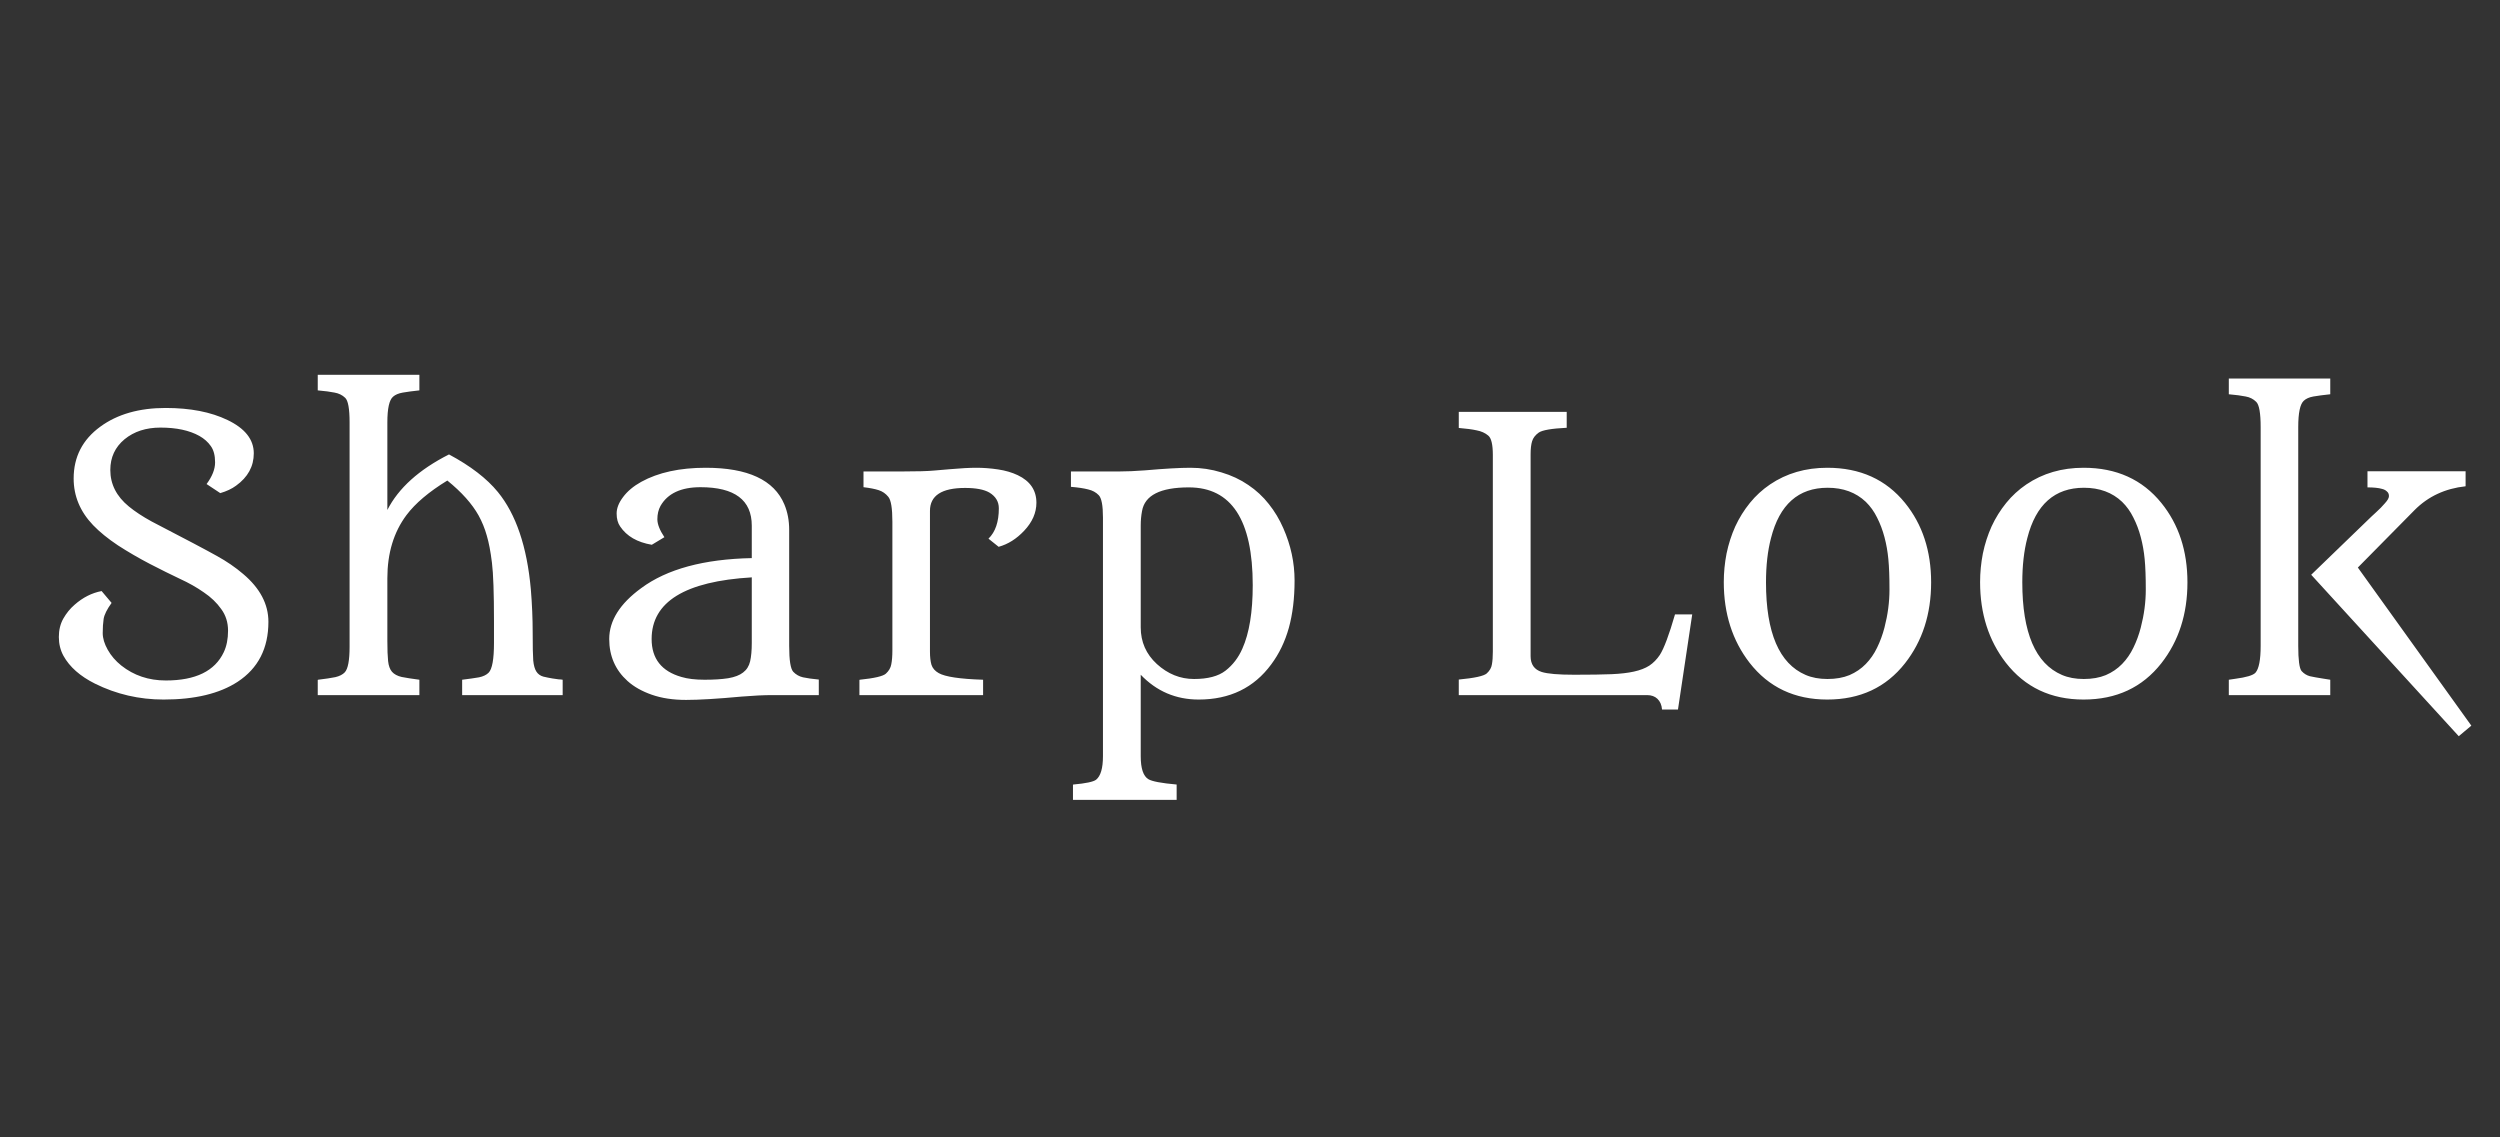 <svg width="633" height="288" viewBox="0 0 633 288" fill="none" xmlns="http://www.w3.org/2000/svg">
<rect x="0" y="0" width="633" height="288" fill="#333333" stroke="none"/>
<path d="M52.305 122.562C53.742 120.625 54.461 118.797 54.461 117.078C54.461 115.328 54.102 113.953 53.383 112.953C52.664 111.922 51.696 111.062 50.477 110.375C47.946 108.969 44.664 108.266 40.633 108.266C36.977 108.266 33.946 109.25 31.539 111.219C29.133 113.219 27.93 115.812 27.93 119C27.93 122.594 29.492 125.672 32.617 128.234C34.18 129.516 36.102 130.781 38.383 132.031C46.883 136.438 52.383 139.344 54.883 140.75C57.383 142.125 59.617 143.656 61.586 145.344C65.836 148.938 67.961 152.969 67.961 157.438C67.961 164.156 65.368 169.219 60.18 172.625C55.586 175.625 49.336 177.125 41.43 177.125C35.242 177.125 29.446 175.781 24.039 173.094C20.289 171.219 17.633 168.875 16.071 166.062C15.289 164.625 14.899 163.031 14.899 161.281C14.899 159.531 15.274 157.984 16.024 156.641C16.805 155.266 17.758 154.094 18.883 153.125C20.977 151.281 23.258 150.125 25.727 149.656L28.258 152.656C27.102 154.25 26.43 155.594 26.242 156.688C26.086 157.75 26.008 158.953 26.008 160.297C26.008 161.609 26.43 163.016 27.274 164.516C28.117 166.016 29.258 167.344 30.696 168.5C33.883 171.031 37.649 172.297 41.992 172.297C49.524 172.297 54.414 169.906 56.664 165.125C57.383 163.594 57.742 161.781 57.742 159.688C57.742 157.594 57.164 155.766 56.008 154.203C54.883 152.609 53.414 151.203 51.602 149.984C49.821 148.734 47.805 147.594 45.555 146.562C43.305 145.5 40.758 144.234 37.914 142.766C35.102 141.297 32.414 139.734 29.852 138.078C27.321 136.391 25.227 134.688 23.571 132.969C20.289 129.531 18.649 125.594 18.649 121.156C18.649 115.688 20.899 111.312 25.399 108.031C29.711 104.875 35.227 103.297 41.946 103.297C48.164 103.297 53.383 104.312 57.602 106.344C62.039 108.469 64.258 111.281 64.258 114.781C64.258 118.094 62.758 120.828 59.758 122.984C58.696 123.766 57.367 124.391 55.774 124.859L52.305 122.562ZM98.078 129.125C100.89 123.594 106.093 118.906 113.687 115.062C119.124 117.969 123.249 121.141 126.062 124.578C130.656 130.203 133.437 138.406 134.406 149.188C134.718 152.969 134.874 156.609 134.874 160.109C134.874 163.609 134.921 165.984 135.015 167.234C135.14 168.484 135.406 169.422 135.812 170.047C136.218 170.672 136.796 171.094 137.546 171.312C138.327 171.5 139.093 171.656 139.843 171.781C140.624 171.906 141.171 171.984 141.484 172.016C141.827 172.016 142.156 172.047 142.468 172.109V176H117.015V172.109C118.796 171.891 120.218 171.688 121.281 171.5C122.343 171.281 123.156 170.891 123.718 170.328C124.624 169.422 125.077 166.906 125.077 162.781V157.297C125.077 150.203 124.906 145.266 124.562 142.484C124.218 139.672 123.781 137.375 123.249 135.594C122.749 133.812 122.062 132.125 121.187 130.531C119.531 127.562 116.89 124.609 113.265 121.672C108.609 124.516 105.156 127.438 102.906 130.438C99.687 134.75 98.078 140.078 98.078 146.422V162.312C98.078 164.469 98.14 166.156 98.265 167.375C98.39 168.562 98.718 169.469 99.249 170.094C99.812 170.719 100.624 171.156 101.687 171.406C102.781 171.625 104.281 171.859 106.187 172.109V176H80.453V172.156L80.546 172.109C82.39 171.891 83.843 171.672 84.906 171.453C85.968 171.203 86.765 170.797 87.296 170.234C88.109 169.359 88.515 167.203 88.515 163.766V106.953C88.515 103.484 88.14 101.406 87.39 100.719C86.671 100.031 85.781 99.594 84.718 99.406C83.656 99.188 82.234 99 80.453 98.844V94.906H106.187V98.844C104.437 99.031 103.031 99.219 101.968 99.406C100.906 99.594 100.093 99.938 99.531 100.438C98.562 101.25 98.078 103.422 98.078 106.953V129.125ZM167.241 128.094C166.709 129.062 166.444 130.188 166.444 131.469C166.444 132.719 167.037 134.234 168.225 136.016L165.037 137.938C161.35 137.312 158.678 135.766 157.022 133.297C156.428 132.453 156.131 131.359 156.131 130.016C156.131 128.672 156.678 127.281 157.772 125.844C158.866 124.375 160.397 123.094 162.366 122C166.678 119.625 172.116 118.438 178.678 118.438C189.366 118.438 196.006 121.531 198.6 127.719C199.412 129.656 199.819 131.797 199.819 134.141V163.531C199.819 167.156 200.162 169.344 200.85 170.094C201.537 170.812 202.366 171.281 203.334 171.5C204.334 171.719 205.662 171.906 207.319 172.062V176H195.694C193.381 176 190.741 176.125 187.772 176.375C181.678 176.938 176.991 177.219 173.709 177.219C170.428 177.219 167.537 176.781 165.037 175.906C162.537 175.031 160.491 173.875 158.897 172.438C155.803 169.656 154.256 166.109 154.256 161.797C154.256 157.141 156.959 152.844 162.366 148.906C168.866 144.094 178.194 141.562 190.35 141.312V133.109C190.35 126.609 186.022 123.359 177.366 123.359C172.428 123.359 169.053 124.938 167.241 128.094ZM190.35 146.188H190.444L190.35 146.141V146.188ZM190.35 146.188C173.444 147.188 164.991 152.391 164.991 161.797C164.991 166.766 167.506 169.969 172.537 171.406C174.1 171.875 176.053 172.109 178.397 172.109C180.741 172.109 182.725 171.984 184.35 171.734C186.006 171.453 187.272 170.969 188.147 170.281C189.053 169.594 189.647 168.656 189.928 167.469C190.209 166.25 190.35 164.688 190.35 162.781V146.188ZM250.279 136.391C252.029 134.703 252.904 132.141 252.904 128.703C252.904 127.016 252.107 125.688 250.513 124.719C249.169 123.938 247.122 123.547 244.372 123.547C238.435 123.547 235.466 125.484 235.466 129.359V164.984C235.466 166.328 235.591 167.438 235.841 168.312C236.122 169.188 236.732 169.891 237.669 170.422C239.294 171.359 243.044 171.922 248.919 172.109V176H217.607V172.156L217.701 172.109C221.388 171.734 223.591 171.219 224.31 170.562C225.06 169.875 225.513 169.094 225.669 168.219C225.857 167.312 225.951 166.109 225.951 164.609V132.125C225.951 128.719 225.607 126.609 224.919 125.797C224.263 124.984 223.451 124.422 222.482 124.109C221.513 123.797 220.232 123.547 218.638 123.359V119.375H228.341C232.185 119.375 234.919 119.297 236.544 119.141C238.169 118.984 239.451 118.875 240.388 118.812C243.201 118.562 245.482 118.438 247.232 118.438C249.013 118.438 250.841 118.578 252.716 118.859C254.591 119.141 256.247 119.625 257.685 120.312C260.841 121.812 262.419 124.141 262.419 127.297C262.419 129.828 261.388 132.188 259.326 134.375C257.388 136.438 255.232 137.797 252.857 138.453L250.279 136.391ZM303.504 177.125C297.723 177.125 292.832 175.031 288.832 170.844V191.469C288.832 194.562 289.473 196.5 290.754 197.281C291.661 197.844 294.051 198.297 297.926 198.641V202.531H271.676V198.688L271.77 198.641C274.926 198.359 276.848 197.953 277.536 197.422C278.692 196.484 279.27 194.5 279.27 191.469V131.047C279.27 127.984 278.911 126.094 278.192 125.375C277.504 124.656 276.614 124.172 275.52 123.922C274.457 123.641 273.004 123.422 271.161 123.266V119.375H283.348C285.286 119.375 287.473 119.281 289.911 119.094C294.911 118.656 298.754 118.438 301.442 118.438C304.129 118.438 306.739 118.828 309.27 119.609C311.801 120.359 314.067 121.422 316.067 122.797C318.067 124.141 319.801 125.75 321.27 127.625C322.739 129.469 323.957 131.5 324.926 133.719C326.832 138.031 327.786 142.453 327.786 146.984C327.786 151.484 327.301 155.484 326.332 158.984C325.364 162.453 323.879 165.531 321.879 168.219C317.504 174.156 311.379 177.125 303.504 177.125ZM317.192 148.156C317.192 131.656 311.801 123.406 301.02 123.406C293.801 123.406 289.848 125.406 289.161 129.406C288.942 130.562 288.832 131.781 288.832 133.062V158.844C288.832 162.531 290.192 165.625 292.911 168.125C295.692 170.656 298.832 171.922 302.332 171.922C305.832 171.922 308.489 171.219 310.301 169.812C312.145 168.375 313.567 166.516 314.567 164.234C316.317 160.328 317.192 154.969 317.192 148.156ZM369.362 172.062C373.331 171.688 375.69 171.172 376.44 170.516C377.19 169.828 377.628 169.062 377.753 168.219C377.909 167.375 377.987 166.297 377.987 164.984V115.203C377.987 112.547 377.596 110.906 376.815 110.281C376.034 109.625 375.065 109.188 373.909 108.969C372.784 108.719 371.268 108.516 369.362 108.359V104.281H396.69V108.312C392.878 108.5 390.518 108.906 389.612 109.531C388.737 110.156 388.174 110.891 387.924 111.734C387.674 112.547 387.549 113.641 387.549 115.016V166.156C387.549 168.219 388.487 169.547 390.362 170.141C391.831 170.609 394.581 170.844 398.612 170.844C402.674 170.844 405.815 170.797 408.034 170.703C410.253 170.609 412.143 170.391 413.706 170.047C415.268 169.703 416.565 169.203 417.596 168.547C418.628 167.859 419.518 166.953 420.268 165.828C421.331 164.172 422.612 160.75 424.112 155.562H428.471L424.862 179.656H420.831C420.737 178.5 420.346 177.594 419.659 176.938C419.003 176.312 418.128 176 417.034 176H369.362V172.062ZM436.462 147.406C436.462 144.969 436.697 142.547 437.166 140.141C437.666 137.734 438.4 135.453 439.369 133.297C440.369 131.141 441.603 129.156 443.072 127.344C444.541 125.531 446.244 123.969 448.181 122.656C452.337 119.844 457.166 118.438 462.666 118.438C470.978 118.438 477.541 121.406 482.353 127.344C486.759 132.781 488.962 139.484 488.962 147.453C488.962 155.484 486.759 162.312 482.353 167.938C477.541 174.062 470.978 177.125 462.666 177.125C454.384 177.125 447.822 174.016 442.978 167.797C438.634 162.172 436.462 155.375 436.462 147.406ZM457.181 170.891C458.775 171.578 460.619 171.922 462.712 171.922C464.837 171.922 466.697 171.594 468.291 170.938C469.884 170.25 471.259 169.312 472.416 168.125C473.572 166.938 474.525 165.562 475.275 164C476.056 162.406 476.681 160.703 477.15 158.891C477.994 155.641 478.416 152.438 478.416 149.281C478.416 146.094 478.322 143.531 478.134 141.594C477.947 139.625 477.619 137.766 477.15 136.016C476.681 134.234 476.056 132.578 475.275 131.047C474.525 129.516 473.572 128.188 472.416 127.062C469.916 124.688 466.697 123.5 462.759 123.5C455.353 123.5 450.572 127.75 448.416 136.25C447.572 139.469 447.15 143.203 447.15 147.453C447.15 160.203 450.494 168.016 457.181 170.891ZM501.36 147.406C501.36 144.969 501.594 142.547 502.063 140.141C502.563 137.734 503.297 135.453 504.266 133.297C505.266 131.141 506.501 129.156 507.969 127.344C509.438 125.531 511.141 123.969 513.079 122.656C517.235 119.844 522.063 118.438 527.563 118.438C535.876 118.438 542.438 121.406 547.251 127.344C551.657 132.781 553.86 139.484 553.86 147.453C553.86 155.484 551.657 162.312 547.251 167.938C542.438 174.062 535.876 177.125 527.563 177.125C519.282 177.125 512.719 174.016 507.876 167.797C503.532 162.172 501.36 155.375 501.36 147.406ZM522.079 170.891C523.672 171.578 525.516 171.922 527.61 171.922C529.735 171.922 531.594 171.594 533.188 170.938C534.782 170.25 536.157 169.312 537.313 168.125C538.469 166.938 539.422 165.562 540.172 164C540.954 162.406 541.579 160.703 542.047 158.891C542.891 155.641 543.313 152.438 543.313 149.281C543.313 146.094 543.219 143.531 543.032 141.594C542.844 139.625 542.516 137.766 542.047 136.016C541.579 134.234 540.954 132.578 540.172 131.047C539.422 129.516 538.469 128.188 537.313 127.062C534.813 124.688 531.594 123.5 527.657 123.5C520.251 123.5 515.469 127.75 513.313 136.25C512.469 139.469 512.047 143.203 512.047 147.453C512.047 160.203 515.391 168.016 522.079 170.891ZM564.336 172.109L565.929 171.875C568.773 171.5 570.492 170.984 571.086 170.328C571.961 169.328 572.398 167.062 572.398 163.531V108.125C572.398 104.594 572.023 102.469 571.273 101.75C570.554 101.031 569.664 100.578 568.601 100.391C567.539 100.172 566.117 99.984 564.336 99.828V95.844H590.023V99.828C588.242 100.016 586.82 100.203 585.758 100.391C584.695 100.578 583.883 100.938 583.32 101.469C582.383 102.312 581.914 104.531 581.914 108.125V163.531C581.914 167.094 582.195 169.219 582.758 169.906C583.351 170.562 584.054 171 584.867 171.219C585.711 171.406 586.836 171.609 588.242 171.828L590.023 172.109V176H564.336V172.109ZM585.195 145.531L600.429 130.812L601.648 129.688C602.054 129.312 602.445 128.938 602.82 128.562L603.851 127.438C604.539 126.688 604.883 126.078 604.883 125.609C604.883 125.109 604.711 124.719 604.367 124.438C604.054 124.125 603.633 123.906 603.101 123.781C602.226 123.531 601.008 123.406 599.445 123.406V119.328H624.289V123.125C619.101 123.688 614.789 125.703 611.351 129.172L597.008 143.703L625.742 183.734L622.554 186.406L585.195 145.531Z" fill="white"/>
</svg>
